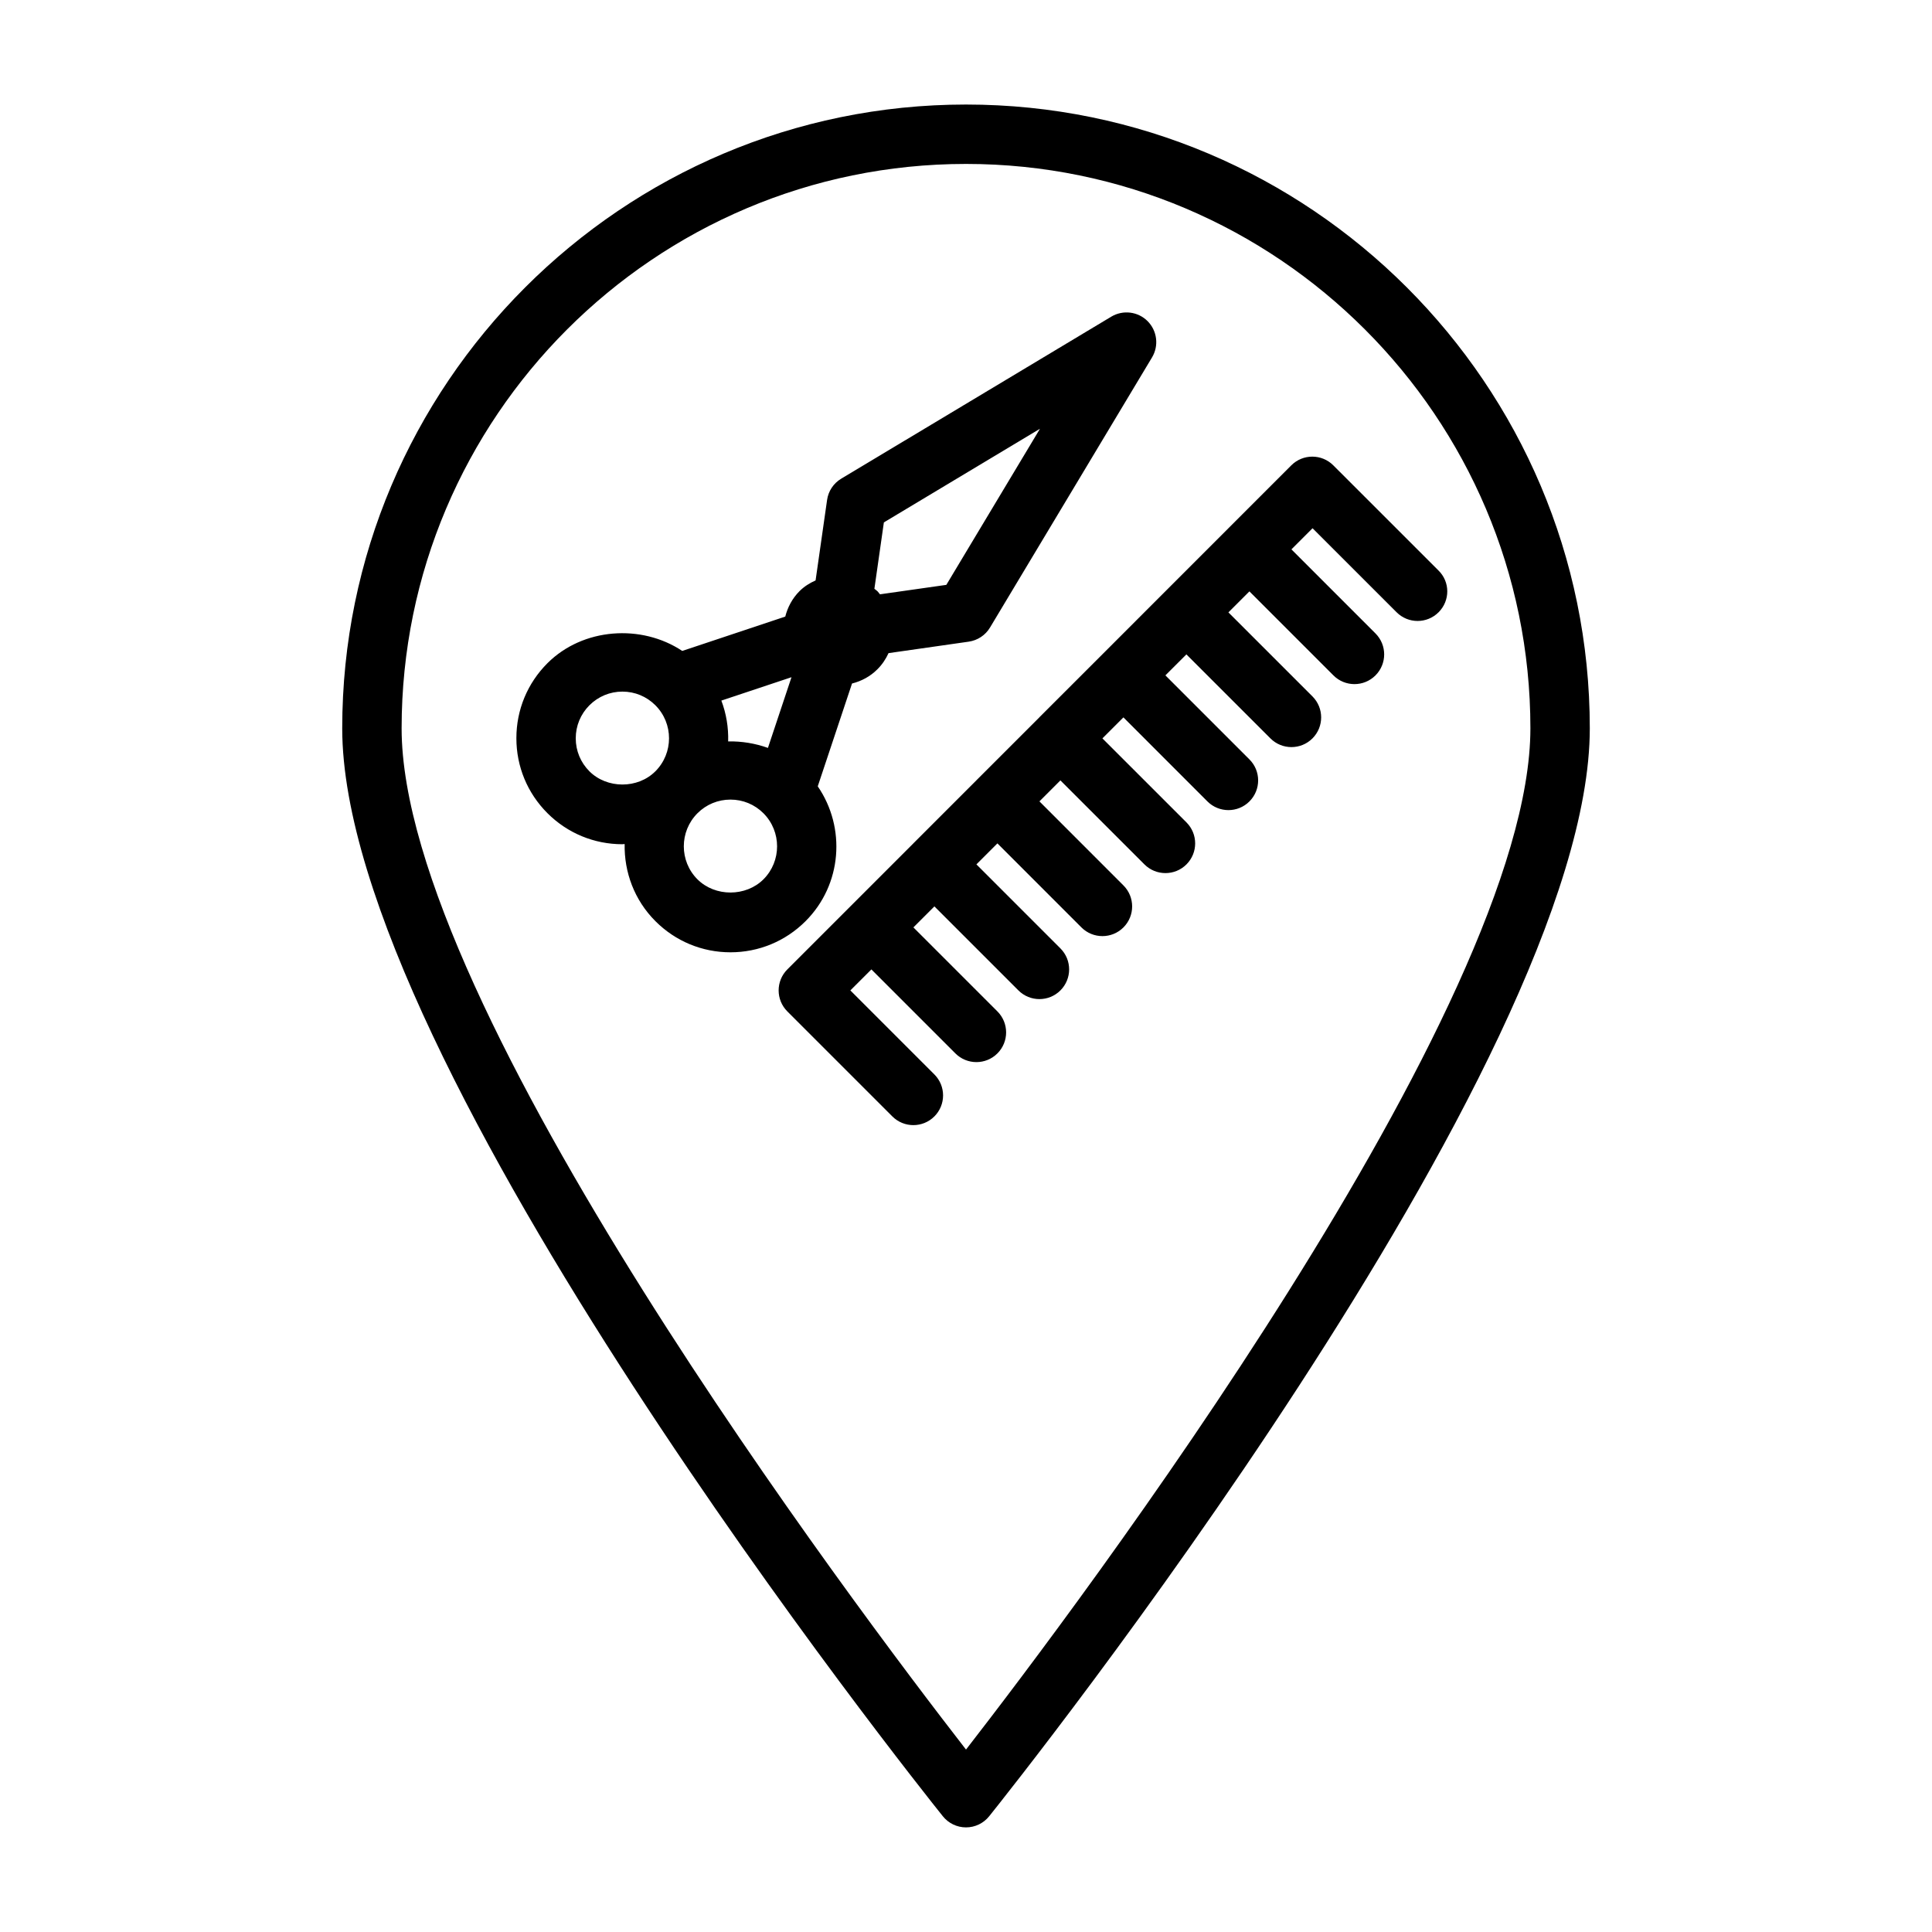 <?xml version="1.0" encoding="UTF-8"?>
<!-- The Best Svg Icon site in the world: iconSvg.co, Visit us! https://iconsvg.co -->
<svg fill="#000000" width="800px" height="800px" version="1.1" viewBox="144 144 512 512" xmlns="http://www.w3.org/2000/svg">
 <path d="m360.71 352.39 9.086-27.254c2.535-0.637 4.863-1.891 6.723-3.769 1.266-1.25 2.234-2.715 2.953-4.281l21.254-3.039c2.348-0.34 4.426-1.715 5.637-3.746l42.934-71.582c1.859-3.102 1.371-7.062-1.18-9.621-2.551-2.551-6.512-3.039-9.621-1.18l-71.574 42.941c-2.031 1.219-3.41 3.289-3.738 5.637l-3.047 21.324c-1.559 0.684-3.023 1.605-4.266 2.844-1.922 1.93-3.141 4.273-3.769 6.738l-27.301 9.102c-10.824-7.203-26.34-6.133-35.723 3.25-5.305 5.305-8.234 12.359-8.234 19.867-0.008 7.512 2.922 14.57 8.227 19.875 5.305 5.305 12.375 8.234 19.883 8.234 0.195 0 0.387-0.055 0.582-0.055-0.148 7.391 2.535 14.832 8.172 20.461 5.305 5.305 12.367 8.234 19.867 8.234 7.512 0 14.578-2.93 19.895-8.242 9.703-9.688 10.75-24.785 3.242-35.738zm-23.742-11.91c0.109-3.668-0.488-7.344-1.801-10.816l18.586-6.195-6.242 18.734c-3.391-1.211-6.961-1.793-10.543-1.723zm82.633-82.852-24.812 41.367-17.586 2.504c-0.227-0.262-0.41-0.543-0.652-0.797-0.25-0.25-0.551-0.441-0.828-0.668l2.512-17.594zm-119.41 90.766c-2.332-2.34-3.613-5.434-3.613-8.738 0-3.305 1.289-6.406 3.621-8.746 2.34-2.34 5.449-3.629 8.746-3.629s6.398 1.281 8.738 3.621c4.824 4.824 4.824 12.676 0 17.5-4.66 4.676-12.809 4.668-17.492-0.008zm46.141 28.629c-4.676 4.668-12.824 4.676-17.5 0.008-4.824-4.824-4.816-12.676 0-17.508 2.34-2.34 5.449-3.621 8.754-3.621 3.297 0 6.398 1.281 8.738 3.621 4.816 4.836 4.816 12.684 0.008 17.5zm178.91-70.77c-3.078 3.078-8.055 3.078-11.133 0l-22.27-22.262-5.598 5.598 22.27 22.27c3.078 3.078 3.078 8.055 0 11.133-1.535 1.535-3.551 2.305-5.566 2.305-2.016 0-4.031-0.77-5.566-2.305l-22.27-22.27-5.566 5.566 22.27 22.262c3.078 3.078 3.078 8.055 0 11.133-1.535 1.535-3.551 2.305-5.566 2.305s-4.031-0.77-5.566-2.305l-22.27-22.262-5.566 5.559 22.27 22.27c3.078 3.078 3.078 8.055 0 11.133-1.535 1.535-3.551 2.305-5.566 2.305s-4.031-0.77-5.566-2.305l-22.262-22.27-5.566 5.566 22.27 22.262c3.078 3.078 3.078 8.055 0 11.133-1.535 1.535-3.551 2.305-5.566 2.305s-4.031-0.77-5.566-2.305l-22.27-22.262-5.559 5.559 22.262 22.27c3.078 3.078 3.078 8.055 0 11.133-1.535 1.535-3.551 2.305-5.566 2.305s-4.031-0.77-5.566-2.305l-22.262-22.27-5.566 5.566 22.262 22.262c3.078 3.078 3.078 8.055 0 11.133-1.535 1.535-3.551 2.305-5.566 2.305s-4.031-0.77-5.566-2.305l-22.262-22.262-5.566 5.566 22.262 22.262c3.078 3.078 3.078 8.055 0 11.133-1.535 1.535-3.551 2.305-5.566 2.305-2.016 0-4.031-0.77-5.566-2.305l-22.262-22.262-5.574 5.566 22.262 22.262c3.078 3.078 3.078 8.055 0 11.133-1.535 1.535-3.551 2.305-5.566 2.305s-4.031-0.77-5.566-2.305l-27.828-27.828c-3.078-3.078-3.078-8.055 0-11.133l16.68-16.68c0.008-0.008 0.008-0.016 0.016-0.023 0.008-0.008 0.016-0.008 0.023-0.016l16.664-16.664v-0.008s0.008 0 0.008-0.008l16.672-16.672s0.008-0.008 0.008-0.016c0-0.008 0.016-0.008 0.016-0.016l16.672-16.664v-0.008-0.008l16.68-16.672c0-0.008 0.008-0.008 0.008-0.016s0.008-0.008 0.016-0.008l16.672-16.68 16.68-16.68c0-0.008 0-0.016 0.008-0.016 0.008 0 0.008-0.008 0.008-0.008l16.719-16.719c3.078-3.078 8.055-3.078 11.133 0l27.836 27.828c3.148 3.043 3.148 8.023 0.07 11.102zm-125.24-134.55c-91.156 0-165.31 74.164-165.31 165.31 0 88.703 152.67 280.21 159.17 288.31 1.496 1.863 3.746 2.953 6.141 2.953s4.644-1.086 6.141-2.953c6.5-8.102 159.17-199.61 159.17-288.31 0-91.152-74.156-165.31-165.31-165.31zm0 435.95c-28.875-37.188-149.57-197.02-149.57-270.64 0-82.477 67.094-149.57 149.57-149.57s149.57 67.094 149.57 149.57c-0.004 73.617-120.7 233.45-149.57 270.64z"/>
</svg>